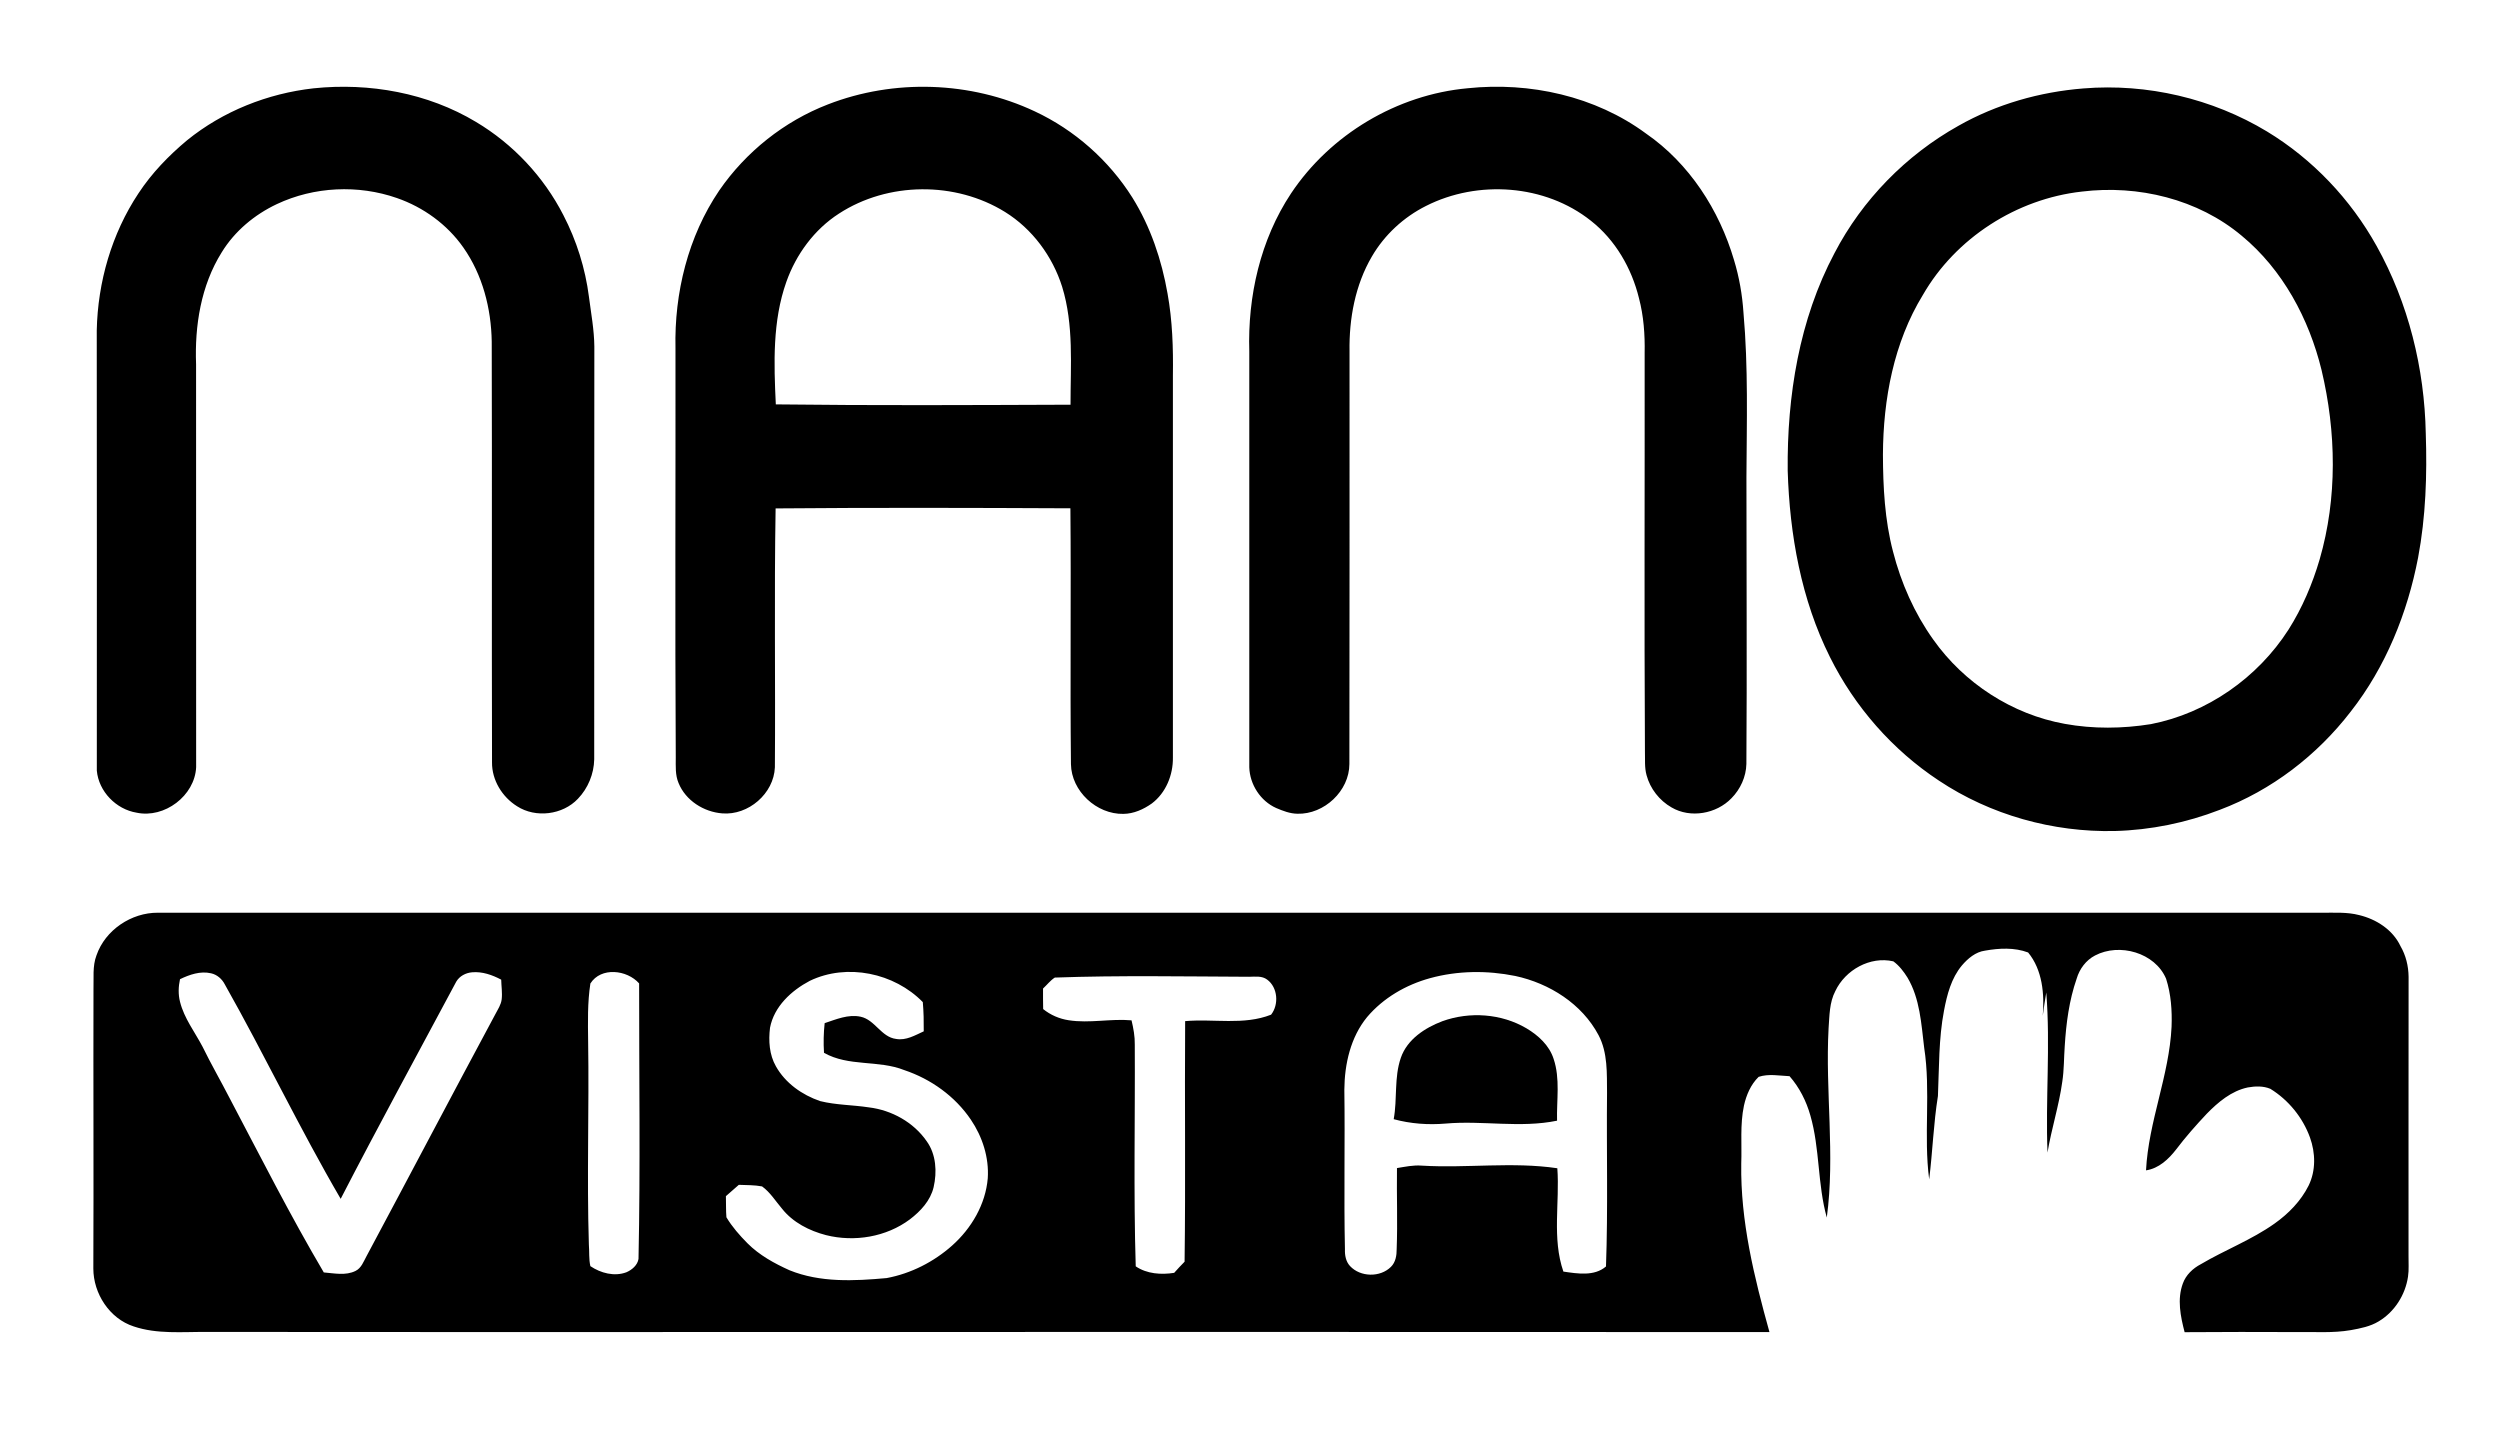 <svg xmlns="http://www.w3.org/2000/svg" width="1551" height="891"><rect width="100%" height="100%" fill="none"/><g class="currentLayer"><g class="selected" fill="currentColor"><path d="M194.56 54.79c34.61-3.59 70.76 2.82 100.77 20.87 22.99 13.71 41.97 33.95 54.17 57.78 8.2 15.81 13.62 33.05 15.88 50.71 1.32 10.25 3.24 20.47 3.35 30.84-.15 85.37-.01 170.75-.08 256.12-.18 9.02-3.85 17.94-10.11 24.45-9.43 10-26.17 12.1-37.73 4.65-9.24-5.75-15.68-16.23-15.56-27.23-.23-86.99.07-173.99-.18-260.98-.31-20.57-5.68-41.5-17.62-58.47-10.01-14.28-24.76-24.97-41.2-30.67-24.05-8.39-51.39-7.12-74.46 3.75-13.89 6.55-26.21 16.8-34.26 29.97-12.87 20.57-16.79 45.5-15.88 69.42.05 83.32-.02 166.65.04 249.98-.84 17.73-19.66 31.89-36.93 28.21-12.75-2.1-23.5-13.12-24.69-26.07.01-91.04.07-182.1-.04-273.15.62-29.97 9.25-59.96 25.87-85.01 8.21-12.5 18.7-23.36 30.15-32.92 22.29-18.08 50.05-29.07 78.51-32.25ZM513.68 64.76c40.96-15.92 88.41-14.39 128.21 4.29 24.77 11.56 46.08 30.41 60.64 53.54 11.27 18.09 18.17 38.63 21.82 59.56 3.03 16.75 3.57 33.82 3.32 50.81 0 79.03-.01 158.05 0 237.07.15 10.76-4.36 21.89-13.1 28.46-5.15 3.64-11.22 6.38-17.62 6.44-16.61.35-32.28-14.12-32.53-30.87-.57-52.9.15-105.81-.34-158.71-60.97-.29-121.93-.47-182.89.07-.91 53.53-.06 107.07-.45 160.6-.63 16.35-16.5 29.95-32.67 28.6-11.45-.88-22.7-7.99-27.08-18.81-2.14-4.99-1.73-10.5-1.74-15.79-.52-84.67-.06-169.34-.18-254.02-.77-34.26 7.8-69.27 27.15-97.83 16.51-23.95 40.29-42.93 67.46-53.41m6.84 67.74c-15.32 9.86-26.61 25.27-32.66 42.35-8.64 24.33-7.76 50.62-6.54 76.03 60.95.76 121.9.43 182.84.2-.01-24.41 2.1-49.48-5.2-73.16-5.96-18.91-18.52-35.91-35.43-46.41-30.8-19.09-72.61-18.77-103.01.99ZM910.53 54.75c38.57-4.04 79.15 4.87 110.62 28.07 26.87 18.55 45.48 47.43 54.63 78.5 3.24 10.61 5.13 21.57 5.87 32.62 3.01 33.95 2.02 68.06 1.84 102.09-.01 59.3.39 118.61-.03 177.91-.17 7.96-3.71 15.66-9.26 21.29-9.32 9.69-25.45 12.6-37.18 5.69-7.51-4.29-13.25-11.62-15.49-19.98-1.36-4.86-.84-9.93-1.01-14.9-.48-82.35-.07-164.7-.18-247.05.22-11.42-.6-22.92-3.52-34-4.56-18.61-14.65-36.12-29.83-48.04-28.44-22.62-70.15-25.46-102.28-9.19-13.88 6.96-25.75 17.9-33.57 31.33-10.39 17.7-14.21 38.59-13.89 58.92-.03 85.33.08 170.67-.09 256-.02 16.7-15.66 31.3-32.23 30.83-4.62-.06-8.99-1.76-13.17-3.54-9.76-4.34-16.39-14.63-16.7-25.26.04-86 .04-172.01 0-258.01-1.06-34.2 6.86-69.3 25.9-98.03 24.39-36.59 65.76-61.27 109.57-65.25ZM1292.62 54.86c39.47-3.21 79.88 6.23 113.8 26.7 28.37 17.19 51.9 42.06 68.01 71.02 19.75 35.41 29.75 75.94 30.52 116.38.86 25.72.01 51.63-4.76 76.97-6.6 34.38-20.08 67.82-41.77 95.51-20.92 27.18-49.13 48.87-81.3 60.99-20.74 8.02-42.85 12.55-65.09 13.13-38.41.87-77.17-9.96-109.18-31.3-28.76-18.99-52.22-45.77-67.55-76.62-17.87-35.74-25-75.94-26.21-115.62-.46-46.31 7.12-93.7 29.03-134.97 17.2-33.08 44.38-60.81 76.89-79 23.72-13.45 50.48-21.04 77.61-23.19m-1.04 64c-40.45 4.5-78.3 28.78-98.63 64.13-18.1 29.56-24.61 64.74-24.78 99.01.07 20.18 1.11 40.58 6.25 60.18 4.99 19.47 13.23 38.18 24.93 54.56 19.12 27.07 48.99 46.49 81.67 52.35 17.61 3.2 35.77 3 53.42.16 34.87-6.8 66.21-28.79 85.34-58.61 8.54-13.49 14.85-28.33 19.34-43.62 11.05-38.13 10.31-79.05 1.16-117.48-7.78-31.76-24.05-62.24-49.51-83.27-27.18-22.8-64.32-31.69-99.19-27.41ZM59.86 592.7c5.4-15.72 21.65-26.58 38.14-26.45 447.66.01 895.31 0 1342.97 0 7.55.07 15.22-.48 22.61 1.46 10.64 2.54 20.86 9.07 25.65 19.2 3.37 5.77 4.98 12.4 5.06 19.07-.09 57.68-.01 115.36-.04 173.04-.08 4.34.35 8.72-.32 13.04-1.66 11.28-8.37 21.87-18.22 27.73-5.22 3.18-11.33 4.34-17.25 5.42-11.05 1.93-22.29 1.01-33.43 1.21-23.23-.17-46.47-.04-69.69.07-2.55-9.77-4.72-20.43-1.1-30.21 1.91-5.33 6.22-9.38 11.15-11.97 14.98-8.86 31.48-15.08 45.73-25.2 8.68-6.14 16.35-14 21.14-23.56 4.55-9.26 4.31-20.28.85-29.85-4.49-12.42-13.33-23.26-24.57-30.19-4.4-1.87-9.44-1.68-14.05-.85-10.15 2.16-18.37 9.1-25.43 16.33-6.64 7.06-13.07 14.33-18.93 22.06-4.72 6.1-10.79 11.86-18.74 13.04 1.54-30.32 14.41-58.76 15.85-89.09.37-10.01-.32-20.23-3.4-29.8-6.86-16.2-28.96-22.37-44.08-14.41-5.62 2.93-9.62 8.33-11.39 14.35-4.69 13.47-6.53 27.73-7.41 41.9-.53 7.35-.39 14.76-1.52 22.06-2.02 14.86-6.74 29.18-9.16 43.96-1.31-33.1 1.85-66.26-.77-99.33-.84 4.8-1.53 9.64-2.18 14.48 1.11-13.48-.18-28.48-9.08-39.29-8.5-3.19-17.92-2.7-26.71-1.14-5.88.77-10.65 4.85-14.37 9.19-6.59 7.88-9.22 18.09-11.09 27.96-3.36 17.47-3.01 35.33-3.78 53.03-2.75 17.14-3.3 34.52-5.43 51.73-3.55-27.13 1.08-54.66-3.11-81.75-1.8-14.74-2.58-30.32-10.33-43.41-2.37-3.8-5.17-7.47-8.8-10.11-14.39-3.31-29.77 5.32-35.97 18.41-3.73 7.11-3.62 15.32-4.2 23.12-2.13 39.12 4.15 78.43-1.11 117.42-5.79-20.71-4.24-42.7-10.21-63.39-2.52-8.89-6.78-17.34-12.9-24.31-6.35-.28-12.99-1.63-19.17.41-4.89 4.74-7.66 11.3-9.12 17.87-2.51 11.84-1.22 23.99-1.67 35.98-.56 35.58 8.03 70.44 17.49 104.48-111.26.07-222.52-.1-333.78-.08-211.98-.04-423.96.21-635.94 0-15.04-.09-30.58 1.49-45.1-3.41-15-4.85-25.04-20.42-25.04-35.92.25-57.66-.07-115.33.09-172.99.26-7.11-.72-14.5 1.86-21.31M283.07 609c-23.98 44.88-48.39 89.54-71.71 134.76-25.42-43.58-47.14-89.19-71.93-133.12-1.73-3.33-4.79-6-8.5-6.81-6.62-1.54-13.35.82-19.26 3.66-.99 4.62-1.18 9.44.02 14.05 2.55 10.22 9.16 18.67 13.98 27.86 5.29 10.83 11.33 21.27 16.84 31.99 19.09 36.21 37.57 72.76 58.37 108.03 6.49.52 13.54 2.1 19.66-.92 3.67-1.78 5.01-5.85 6.85-9.17 26.75-50.02 53.12-100.24 79.96-150.2 1.52-2.94 3.5-5.78 3.89-9.14.47-4.07-.21-8.15-.29-12.21-5.52-2.92-11.71-5.12-18.03-4.57-3.93.32-7.83 2.33-9.85 5.79m83.2 1.17c-1.83 11.85-1.54 23.91-1.39 35.87.67 42-.85 84.01.45 126 .38 4.47-.09 9.09.94 13.48 6.39 4.33 14.88 6.59 22.32 3.81 3.47-1.48 6.93-4.41 7.54-8.29 1.19-56.97.34-113.96.38-170.93-7.51-8.47-23.66-10.36-30.24.06m136.13-1.66c-11.43 6.03-22.16 15.91-24.68 29.09-.99 8.07-.47 16.74 3.66 23.95 5.85 10.43 16.25 17.75 27.42 21.57 9.88 2.47 20.17 2.35 30.2 3.89 14.14 1.69 27.8 9.23 35.94 21.04 5.85 8.14 6.46 18.99 4.27 28.5-1.97 8.33-8.07 14.86-14.69 19.92-14.66 10.98-34.4 14.23-52.04 9.81-10.37-2.7-20.54-7.86-27.3-16.39-4.01-4.7-7.33-10.18-12.39-13.84-4.74-.91-9.63-.76-14.43-.98-2.66 2.35-5.35 4.67-8.01 7.02.16 4.36-.05 8.75.32 13.11 3.54 5.94 8.19 11.21 13.05 16.12 7.36 7.39 16.63 12.47 26.06 16.73 19.07 7.76 40.2 6.7 60.29 4.87 15.04-2.8 29.2-10.02 40.61-20.16 12-10.68 20.76-25.56 22.13-41.75.85-12.88-3.3-25.78-10.5-36.39-9.81-14.5-24.76-25.19-41.3-30.73-15.98-6.39-34.54-2.02-49.8-10.73-.39-6.14-.26-12.29.41-18.4 7.15-2.36 14.63-5.64 22.31-3.99 8.93 1.89 12.76 12.67 22.02 13.79 6.17 1.1 11.75-2.26 17.14-4.72.05-6.05-.05-12.1-.58-18.13-17.72-18.14-47.06-24.29-70.11-13.2m384.73-1.63c-14.91 4.11-28.92 12.23-38.97 24.09-10.28 12.53-14 29.16-14.13 45.06.47 33.01-.35 66.03.37 99.04-.13 3.68.55 7.61 3.16 10.4 6.39 6.9 18.71 7.15 25.37.5 2.92-2.86 3.58-7.08 3.56-10.98.64-16.76-.05-33.54.19-50.31 5.06-.81 10.16-1.94 15.32-1.52 28.03 1.7 56.25-2.5 84.16 1.63 1.55 21.33-3.38 43.4 3.76 64.11 8.71 1.26 19.17 3.07 26.43-3.18 1.29-35.89.28-71.82.65-107.72-.13-12.02.52-24.8-5.26-35.77-10.29-19.45-30.48-32.16-51.63-36.73-17.45-3.52-35.78-3.36-52.98 1.38m-232.74-.39c-2.79 1.81-4.86 4.55-7.3 6.81-.05 4.24.03 8.48.08 12.73 4.54 3.67 10.04 6.06 15.82 6.93 12.95 2.04 26.01-1.1 39.01.06 1.16 4.92 2.11 9.94 2.01 15.02.26 45.87-.81 91.75.59 137.6 6.95 4.73 15.76 5.29 23.85 4.04 2.07-2.38 4.26-4.65 6.46-6.91.67-49.76 0-99.51.35-149.26 17.72-1.58 36.32 2.7 53.32-4 4.95-6.3 4.18-16.9-2.44-21.76-3.22-2.44-7.4-1.8-11.14-1.76-40.2-.17-80.44-.93-120.61.5Z"/><path d="M894.86 633.55c16.92-6.1 36.61-4.75 52.18 4.43 7.34 4.37 14.13 10.59 16.82 18.93 4.17 12.38 1.8 25.59 2.14 38.36-22.82 4.71-46.11-.23-69.11 1.79-10.8.92-21.77.13-32.24-2.72 2.32-12.6.18-25.83 4.43-38.09 3.95-11.44 14.95-18.6 25.78-22.7Z"/></g></g></svg>